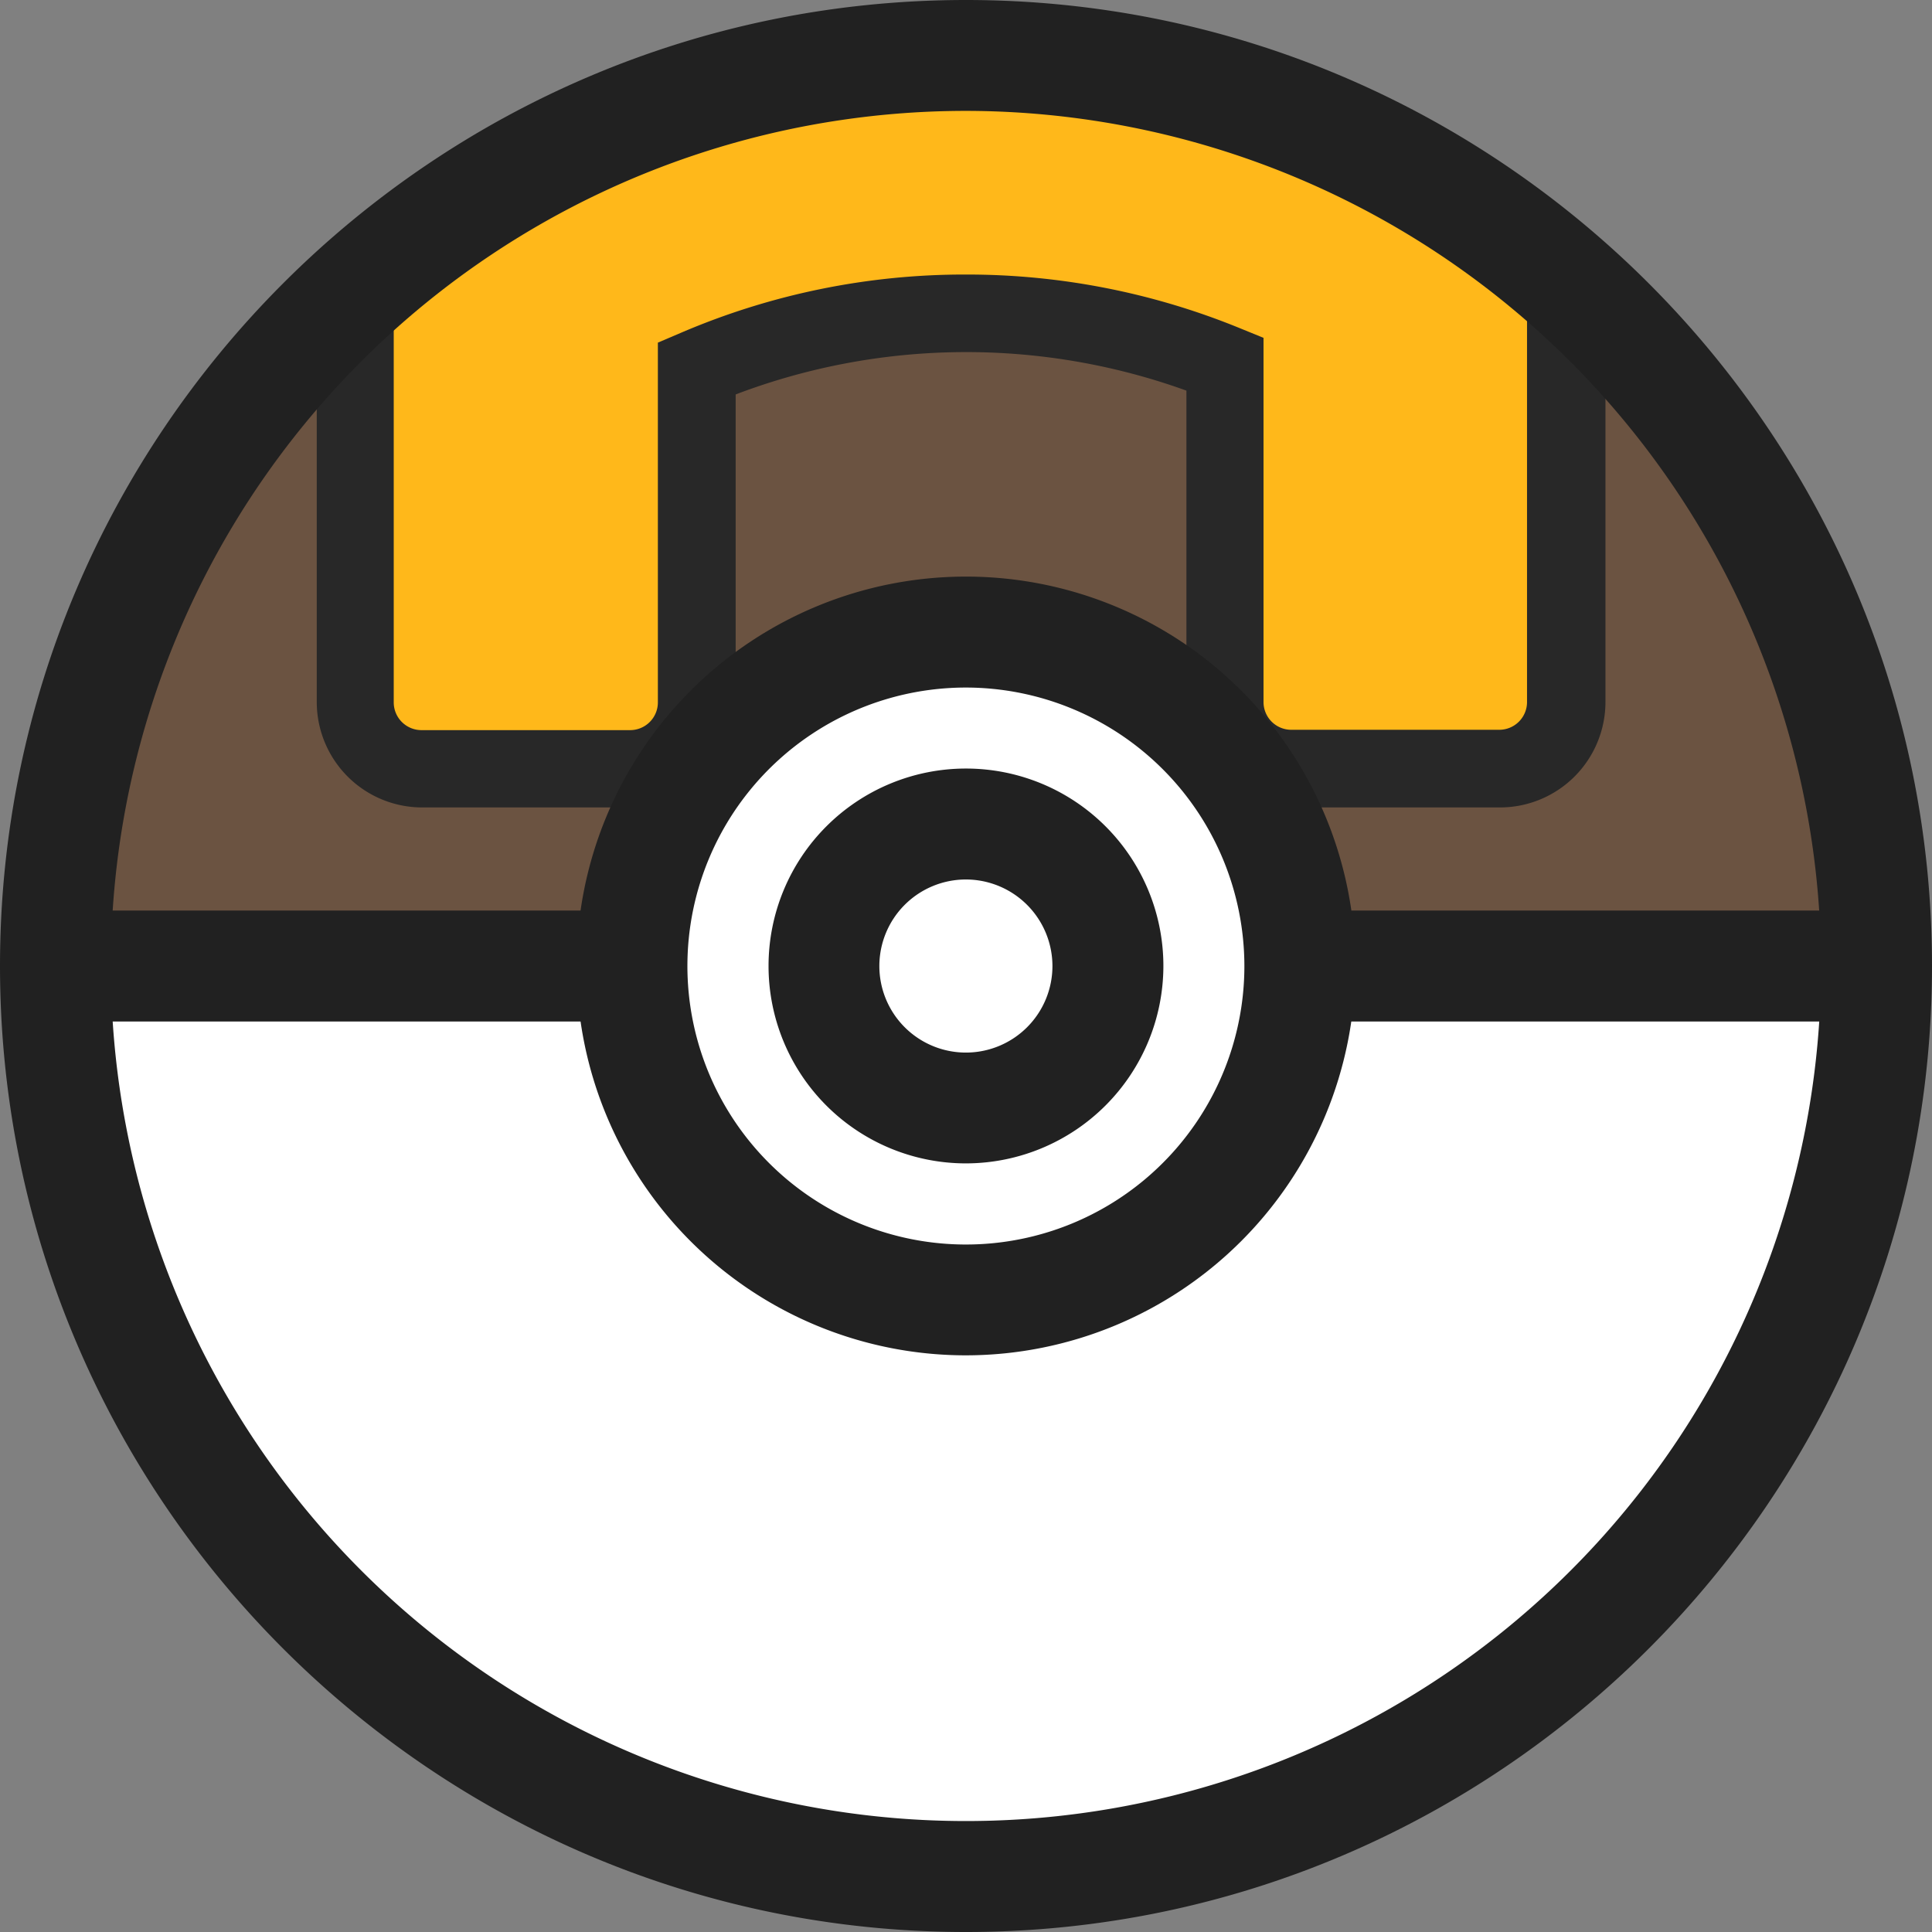<svg id="Layer_1" data-name="Layer 1" xmlns="http://www.w3.org/2000/svg" viewBox="0 0 278.61 278.61"><rect x="0" y="0" width="278.61" height="278.61" fill="#808080" stroke="none"/><defs><style>.cls-1{fill:#fff;}.cls-2{fill:#6b5341;}.cls-3{fill:#ffb727;}.cls-4{fill:#ffb81a;}.cls-5{fill:#282828;}.cls-6{fill:#212121;}</style></defs><circle class="cls-1" cx="139.31" cy="139.31" r="131.31"/><path class="cls-2" d="M348.12,491.77a131.31,131.31,0,0,1,262.62,0" transform="translate(-340.13 -352.47)"/><path class="cls-3" d="M463.38,361.44l2-.22Z" transform="translate(-340.13 -352.47)"/><path class="cls-3" d="M466.41,361.11c.88-.09,1.77-.17,2.66-.24C468.18,360.94,467.29,361,466.41,361.11Z" transform="translate(-340.13 -352.47)"/><path class="cls-3" d="M483.76,360.55l1.12,0Z" transform="translate(-340.13 -352.47)"/><path class="cls-3" d="M488.67,360.8l.53,0Z" transform="translate(-340.13 -352.47)"/><path class="cls-3" d="M469.37,360.85c1-.08,2-.14,3-.19C471.35,360.71,470.36,360.77,469.37,360.85Z" transform="translate(-340.13 -352.47)"/><path class="cls-3" d="M473.25,360.62c.74,0,1.49-.07,2.24-.09C474.74,360.55,474,360.58,473.25,360.62Z" transform="translate(-340.13 -352.47)"/><path class="cls-3" d="M459.68,362c.88-.14,1.77-.26,2.66-.38C461.45,361.69,460.56,361.81,459.68,362Z" transform="translate(-340.13 -352.47)"/><path class="cls-3" d="M442.62,365.7l.32-.09Z" transform="translate(-340.13 -352.47)"/><path class="cls-3" d="M444.63,365.14l1.07-.29Z" transform="translate(-340.13 -352.47)"/><path class="cls-3" d="M450.72,363.62l1.81-.39Z" transform="translate(-340.13 -352.47)"/><path class="cls-3" d="M456.71,362.43c.67-.12,1.35-.23,2-.33C458.06,362.2,457.38,362.31,456.71,362.43Z" transform="translate(-340.13 -352.47)"/><path class="cls-3" d="M453.84,363l1.6-.31Z" transform="translate(-340.13 -352.47)"/><path class="cls-3" d="M447.29,364.44l1.29-.32Z" transform="translate(-340.13 -352.47)"/><path class="cls-3" d="M507.69,363.52l.13,0Z" transform="translate(-340.13 -352.47)"/><path class="cls-3" d="M498.25,361.82l.41.05Z" transform="translate(-340.13 -352.47)"/><path class="cls-3" d="M479.44,360.47h0c-1,0-2,0-3.05,0,1,0,2,0,3.05,0Z" transform="translate(-340.13 -352.47)"/><path class="cls-3" d="M493.58,361.23l.66.07Z" transform="translate(-340.13 -352.47)"/><path class="cls-2" d="M452.53,363.23l1.31-.26Z" transform="translate(-340.13 -352.47)"/><path class="cls-2" d="M516.77,365.86c-2.94-.87-5.93-1.64-8.95-2.31,3,.67,6,1.44,8.95,2.31Z" transform="translate(-340.13 -352.47)"/><path class="cls-2" d="M455.44,362.66l1.27-.23Z" transform="translate(-340.13 -352.47)"/><path class="cls-2" d="M442.94,365.61l1.69-.47Z" transform="translate(-340.13 -352.47)"/><path class="cls-2" d="M445.7,364.85l1.59-.41Z" transform="translate(-340.13 -352.47)"/><path class="cls-2" d="M484.88,360.59c1.27.05,2.53.12,3.79.21C487.41,360.71,486.15,360.64,484.88,360.59Z" transform="translate(-340.13 -352.47)"/><path class="cls-2" d="M442.62,365.7l-2,.61h0Z" transform="translate(-340.13 -352.47)"/><path class="cls-2" d="M448.58,364.12l2.14-.5Z" transform="translate(-340.13 -352.47)"/><path class="cls-2" d="M494.24,361.3c1.34.15,2.68.32,4,.52C496.92,361.62,495.58,361.45,494.24,361.3Z" transform="translate(-340.13 -352.47)"/><path class="cls-2" d="M472.34,360.66l.91,0Z" transform="translate(-340.13 -352.47)"/><path class="cls-2" d="M475.49,360.53l.89,0Z" transform="translate(-340.13 -352.47)"/><path class="cls-2" d="M489.2,360.83c1.47.11,2.93.24,4.38.4C492.13,361.07,490.67,360.94,489.2,360.83Z" transform="translate(-340.13 -352.47)"/><path class="cls-2" d="M458.73,362.1c.32-.05.63-.11.95-.15C459.36,362,459.05,362.05,458.73,362.1Z" transform="translate(-340.13 -352.47)"/><path class="cls-2" d="M479.44,360.47c1.45,0,2.89,0,4.32.08C482.33,360.5,480.89,360.47,479.44,360.47Z" transform="translate(-340.13 -352.47)"/><path class="cls-2" d="M465.39,361.22l1-.11Z" transform="translate(-340.13 -352.47)"/><path class="cls-2" d="M498.66,361.87q4.56.67,9,1.65Q503.22,362.55,498.66,361.87Z" transform="translate(-340.13 -352.47)"/><path class="cls-2" d="M469.07,360.87l.3,0Z" transform="translate(-340.13 -352.47)"/><path class="cls-2" d="M462.34,361.57l1-.13Z" transform="translate(-340.13 -352.47)"/><path class="cls-4" d="M401,463.31H431a9.63,9.63,0,0,0,9.6-9.6V405.58a99,99,0,0,1,76.17-.62v48.75a9.62,9.62,0,0,0,9.59,9.6h30a9.63,9.63,0,0,0,9.6-9.6V393.06a131.12,131.12,0,0,0-49.24-27.2h0c-2.94-.87-5.93-1.64-8.95-2.31l-.13,0q-4.47-1-9-1.65l-.41-.05c-1.33-.2-2.67-.37-4-.52l-.66-.07c-1.45-.16-2.91-.29-4.38-.4l-.53,0c-1.26-.09-2.52-.16-3.79-.21l-1.12,0c-1.43-.05-2.87-.08-4.32-.08h0c-1,0-2,0-3.05,0l-.89,0c-.75,0-1.5.05-2.24.09l-.91,0c-1,0-2,.11-3,.19l-.3,0c-.89.07-1.78.15-2.66.24l-1,.11-2,.22-1,.13c-.89.12-1.78.24-2.66.38-.32,0-.63.1-.95.15-.67.1-1.35.21-2,.33l-1.27.23-1.6.31-1.31.26-1.81.39-2.14.5-1.29.32-1.59.41-1.07.29-1.69.47-.32.09-2,.61h0a131.09,131.09,0,0,0-49.25,28.08v59.32A9.63,9.63,0,0,0,401,463.31Z" transform="translate(-340.13 -352.47)"/><path class="cls-5" d="M556.41,468.91h-30a15.21,15.21,0,0,1-15.19-15.2V408.8a93.55,93.55,0,0,0-65,.55v44.36a15.22,15.22,0,0,1-15.2,15.2H401a15.21,15.21,0,0,1-15.19-15.2v-61.8l1.84-1.67A137.56,137.56,0,0,1,439,361l7.25-2.24v.22l.88-.21.19-.05,2.23-.52,1.89-.41,1.2-.24.16,0,1.68-.32,1.32-.24c.7-.13,1.4-.24,2.1-.35l1-.16c.92-.14,1.84-.27,2.77-.39l.91-.11.18,0c.69-.09,1.38-.17,2.08-.24l1.06-.11c.94-.09,1.86-.18,2.79-.25l.34,0c1-.07,2-.14,3.07-.19L473,355l2.33-.08.95,0c1,0,2.1,0,3.16,0,1.37,0,2.8,0,4.52.08l1,0h.19c1.4.06,2.69.13,3.95.22l.56,0c1.48.11,3,.25,4.56.41l.68.08c1.44.16,2.85.34,4.19.53l.44.07c3.14.46,6.3,1,9.4,1.72l.15,0c3.13.69,6.27,1.5,9.32,2.4a135.86,135.86,0,0,1,51.34,28.36l1.91,1.68v63.18A15.22,15.22,0,0,1,556.41,468.91Zm-77-76.85a103.92,103.92,0,0,1,39.45,7.71l3.48,1.42v52.52a4,4,0,0,0,4,4h30a4,4,0,0,0,4-4V395.63a124.49,124.49,0,0,0-45.23-24.4c-2.81-.83-5.69-1.57-8.56-2.21l-.14,0c-2.83-.62-5.74-1.15-8.63-1.58l-.43-.06c-1.19-.17-2.48-.33-3.81-.48l-.62-.07c-1.43-.16-2.84-.29-4.2-.39l-.52,0c-1.14-.08-2.33-.14-3.62-.2l-1.06,0c-2.86-.09-4.89-.09-7.08,0l-.86,0-2.15.08-.85,0q-1.44.08-2.85.18l-.29,0-2.56.23-1,.1-1.92.22-1,.13c-.86.11-1.71.22-2.55.35l-.91.15-1.94.32-1.21.22-1.54.29-.16,0-1.1.22-1.73.38-2,.47-.19.05-1.05.26-1.51.39-1,.28c-.54.15-1.08.29-1.62.45l-.31.09-1.93.58-.91.28a126.54,126.54,0,0,0-44.39,25v56.8a4,4,0,0,0,4,4H431a4,4,0,0,0,4-4V401.88l3.4-1.45A103.69,103.69,0,0,1,479.43,392.06Z" transform="translate(-340.13 -352.47)"/><path class="cls-6" d="M479.43,631.08c-76.81,0-139.3-62.49-139.3-139.31s62.49-139.3,139.3-139.3S618.74,415,618.74,491.77,556.25,631.08,479.43,631.08Zm0-262.62A123.31,123.31,0,1,0,602.74,491.77,123.45,123.45,0,0,0,479.43,368.46Z" transform="translate(-340.13 -352.47)"/><path class="cls-1" d="M348.12,491.77h0Z" transform="translate(-340.13 -352.47)"/><rect class="cls-6" x="8" y="131.31" width="262.61" height="16"/><circle class="cls-1" cx="139.31" cy="139.3" r="48.15"/><path class="cls-6" d="M479.43,547.92a56.15,56.15,0,1,1,56.15-56.15A56.21,56.21,0,0,1,479.43,547.92Zm0-96.3a40.16,40.16,0,1,0,40.15,40.15A40.2,40.2,0,0,0,479.43,451.62Z" transform="translate(-340.13 -352.47)"/><circle class="cls-1" cx="139.31" cy="139.3" r="20.47"/><path class="cls-6" d="M479.43,520.24a28.47,28.47,0,1,1,28.47-28.47A28.5,28.5,0,0,1,479.43,520.24Zm0-40.94a12.48,12.48,0,1,0,12.47,12.47A12.49,12.49,0,0,0,479.43,479.3Z" transform="translate(-340.13 -352.47)"/></svg>